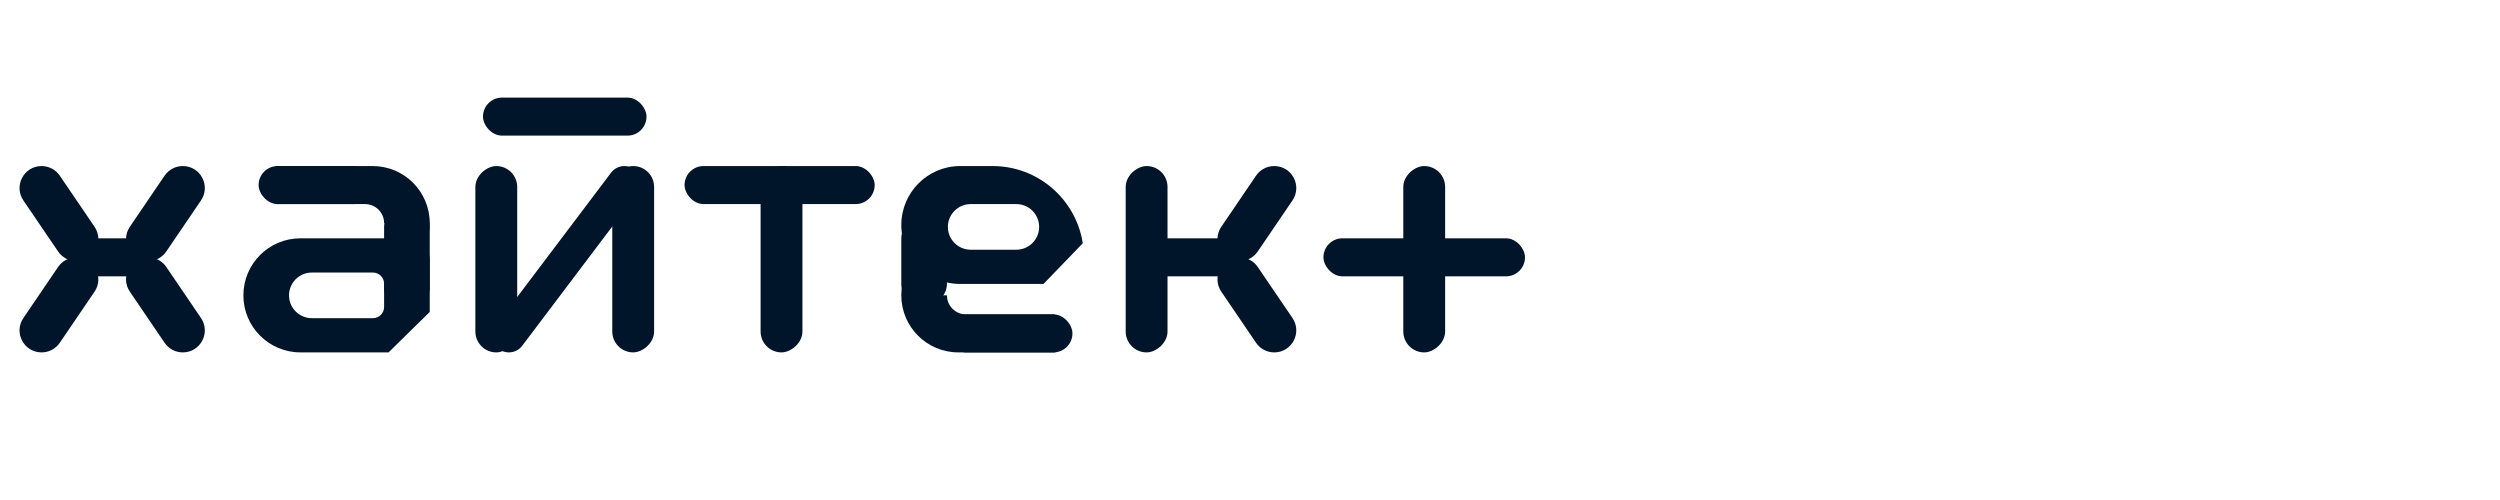 <?xml version="1.0" encoding="UTF-8"?> <svg xmlns="http://www.w3.org/2000/svg" width="200" height="40" viewBox="0 0 200 40" fill="none"><rect x="38.638" y="7.808" width="13.082" height="3.042" rx="1.521" fill="#001529"></rect><rect x="20.688" y="13.284" width="9.127" height="3.042" rx="1.521" fill="#001529"></rect><rect x="5.781" y="19.065" width="6.085" height="3.042" rx="1.521" fill="#001529"></rect><rect x="54.763" y="13.284" width="15.212" height="3.042" rx="1.521" fill="#001529"></rect><rect x="64.195" y="13.284" width="14.908" height="3.347" rx="1.673" transform="rotate(90 64.195 13.284)" fill="#001529"></rect><rect x="52.329" y="13.284" width="14.908" height="3.347" rx="1.673" transform="rotate(90 52.329 13.284)" fill="#001529"></rect><rect x="41.377" y="13.284" width="14.908" height="3.347" rx="1.673" transform="rotate(90 41.377 13.284)" fill="#001529"></rect><path d="M49.952 13.284C51.054 13.284 51.682 14.544 51.017 15.424L41.777 27.661C41.525 27.995 41.13 28.192 40.712 28.192C39.609 28.192 38.982 26.932 39.646 26.052L48.886 13.815C49.138 13.481 49.533 13.284 49.952 13.284Z" fill="#001529"></path><rect x="93.402" y="13.284" width="14.908" height="3.347" rx="1.673" transform="rotate(90 93.402 13.284)" fill="#001529"></rect><path d="M101.94 13.284C103.354 13.284 104.191 14.866 103.396 16.036L100.619 20.119C100.291 20.602 99.746 20.89 99.163 20.89C97.749 20.89 96.911 19.308 97.706 18.139L100.483 14.055C100.811 13.573 101.357 13.284 101.94 13.284Z" fill="#001529"></path><path d="M101.94 28.192C103.354 28.192 104.191 26.61 103.396 25.441L100.619 21.357C100.291 20.875 99.746 20.586 99.163 20.586C97.749 20.586 96.911 22.168 97.706 23.337L100.483 27.421C100.811 27.903 101.357 28.192 101.94 28.192Z" fill="#001529"></path><path d="M14.623 13.284C16.037 13.284 16.874 14.866 16.079 16.036L13.302 20.119C12.974 20.602 12.429 20.89 11.846 20.89C10.432 20.89 9.595 19.308 10.39 18.139L13.167 14.055C13.495 13.573 14.04 13.284 14.623 13.284Z" fill="#001529"></path><path d="M14.623 28.192C16.037 28.192 16.874 26.61 16.079 25.441L13.302 21.357C12.974 20.875 12.429 20.586 11.846 20.586C10.432 20.586 9.595 22.168 10.39 23.337L13.167 27.421C13.495 27.903 14.04 28.192 14.623 28.192Z" fill="#001529"></path><path d="M3.327 13.284C1.913 13.284 1.076 14.866 1.871 16.036L4.648 20.119C4.976 20.602 5.521 20.89 6.104 20.89C7.518 20.89 8.356 19.308 7.561 18.139L4.784 14.055C4.456 13.573 3.91 13.284 3.327 13.284Z" fill="#001529"></path><path d="M3.327 28.192C1.913 28.192 1.076 26.61 1.871 25.441L4.648 21.357C4.976 20.875 5.521 20.586 6.104 20.586C7.518 20.586 8.356 22.168 7.561 23.337L4.784 27.421C4.456 27.903 3.91 28.192 3.327 28.192Z" fill="#001529"></path><rect x="115.611" y="13.284" width="14.908" height="3.347" rx="1.673" transform="rotate(90 115.611 13.284)" fill="#001529"></rect><rect x="122" y="22.107" width="16.125" height="3.042" rx="1.521" transform="rotate(-180 122 22.107)" fill="#001529"></rect><rect x="99.182" y="22.107" width="8.823" height="3.042" rx="1.521" transform="rotate(-180 99.182 22.107)" fill="#001529"></rect><rect x="72.105" y="24.541" width="7.302" height="3.651" rx="1.825" transform="rotate(-90 72.105 24.541)" fill="#001529"></rect><rect x="85.796" y="28.192" width="10.04" height="3.042" rx="1.521" transform="rotate(-180 85.796 28.192)" fill="#001529"></rect><path fill-rule="evenodd" clip-rule="evenodd" d="M32.625 19.065C33.594 19.065 34.379 19.85 34.379 20.819V24.956L31.083 28.192L24.035 28.192C21.515 28.192 19.471 26.149 19.471 23.628C19.471 21.108 21.515 19.065 24.035 19.065H32.625ZM29.833 21.803C30.328 21.803 30.728 22.204 30.728 22.698V24.559C30.728 25.053 30.328 25.454 29.833 25.454H24.948C23.939 25.454 23.122 24.637 23.122 23.628C23.122 22.62 23.939 21.803 24.948 21.803L29.833 21.803Z" fill="#001529"></path><path fill-rule="evenodd" clip-rule="evenodd" d="M83.48 22.716L86.622 19.462C86.081 15.963 83.057 13.284 79.406 13.284H76.82C74.216 13.284 72.105 15.396 72.105 18C72.105 20.604 74.216 22.716 76.82 22.716H83.48ZM81.306 16.327C82.315 16.327 83.132 17.144 83.132 18.152C83.132 19.16 82.315 19.977 81.306 19.977H77.656C76.647 19.977 75.83 19.16 75.83 18.152C75.83 17.144 76.647 16.327 77.656 16.327L81.306 16.327Z" fill="#001529"></path><rect x="34.379" y="16.327" width="8.519" height="3.651" rx="1.825" transform="rotate(90 34.379 16.327)" fill="#001529"></rect><path fill-rule="evenodd" clip-rule="evenodd" d="M34.304 18.676C34.353 18.407 34.379 18.131 34.379 17.848C34.379 15.327 32.336 13.284 29.816 13.284L22.057 13.284V15.848C22.057 16.013 22.077 16.173 22.115 16.327L29.207 16.327C30.047 16.327 30.728 17.008 30.728 17.848C30.728 17.848 30.728 17.848 30.728 17.848H32.683C33.35 17.848 33.941 18.174 34.304 18.676Z" fill="#001529"></path><path fill-rule="evenodd" clip-rule="evenodd" d="M72.18 22.8C72.13 23.069 72.105 23.346 72.105 23.628C72.105 26.149 74.148 28.192 76.668 28.192L84.426 28.192V25.628C84.426 25.463 84.406 25.303 84.369 25.15L77.277 25.15C76.436 25.15 75.755 24.468 75.755 23.628C75.755 23.628 75.755 23.628 75.755 23.628H73.8C73.134 23.628 72.543 23.302 72.18 22.8Z" fill="#001529"></path></svg> 